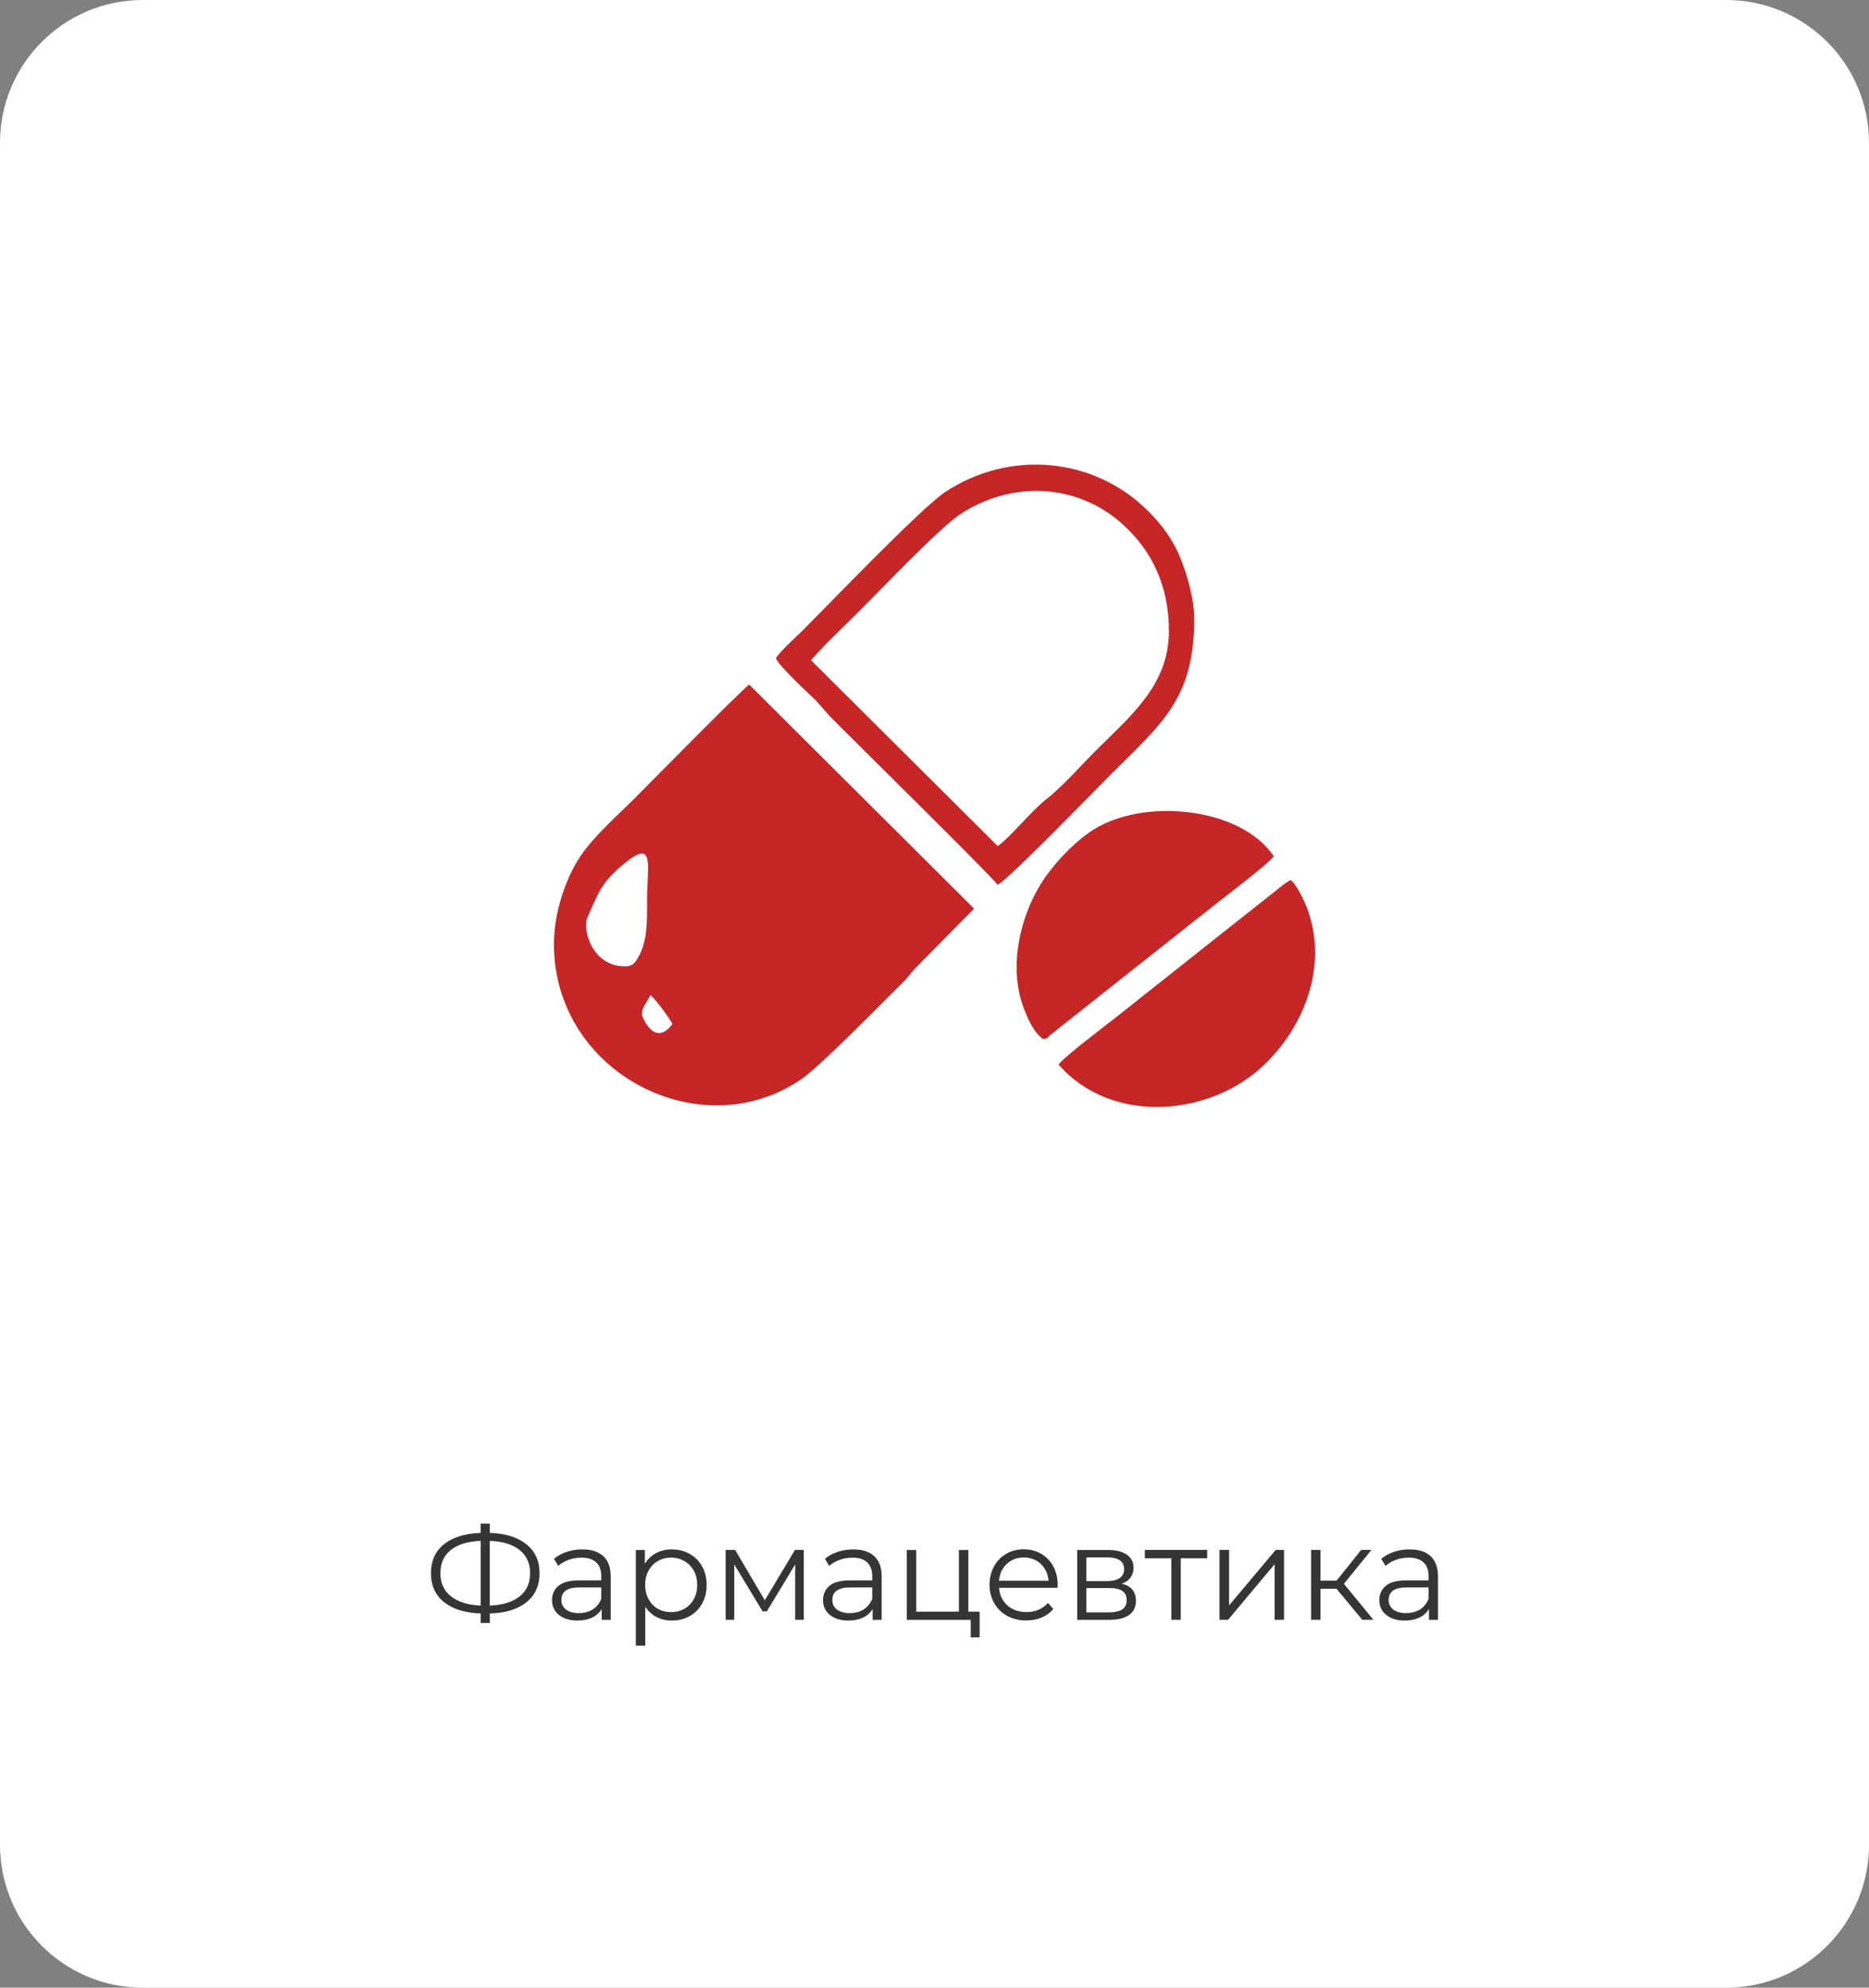 <?xml version="1.0" encoding="UTF-8"?> <svg xmlns="http://www.w3.org/2000/svg" xmlns:xlink="http://www.w3.org/1999/xlink" xmlns:xodm="http://www.corel.com/coreldraw/odm/2003" xml:space="preserve" width="56.658mm" height="60.251mm" version="1.1" style="shape-rendering:geometricPrecision; text-rendering:geometricPrecision; image-rendering:optimizeQuality; fill-rule:evenodd; clip-rule:evenodd" viewBox="0 0 360.18 383.02"><rect x="0" y="0" width="360.18" height="383.02" fill="#808080" stroke="none"/> <defs> <style type="text/css"> .fil2 {fill:#C62626} .fil0 {fill:white} .fil1 {fill:#373435;fill-rule:nonzero} </style> </defs> <g id="Слой_x0020_1">  <path class="fil0" d="M-0 27.53c0,-15.2 12.32,-27.53 27.53,-27.53l305.12 0c15.2,0 27.53,12.32 27.53,27.53l0 327.97c0,15.2 -12.32,27.53 -27.53,27.53l-305.12 0c-15.2,0 -27.53,-12.32 -27.53,-27.53l0 -327.97z"></path> <path class="fil1" d="M103.98 303.15c0,2.37 -0.84,4.24 -2.52,5.6 -1.68,1.36 -4.03,2.08 -7.06,2.16l0 1.84 -1.77 0 0 -1.84c-3.02,-0.1 -5.38,-0.83 -7.06,-2.18 -1.68,-1.35 -2.52,-3.21 -2.52,-5.58 0,-2.37 0.84,-4.24 2.52,-5.58 1.68,-1.35 4.03,-2.07 7.06,-2.18l0 -1.79 1.77 0 0 1.79c3.01,0.1 5.35,0.83 7.04,2.19 1.69,1.36 2.54,3.21 2.54,5.57zm-9.58 6.25c2.48,-0.1 4.39,-0.69 5.74,-1.77 1.35,-1.08 2.02,-2.57 2.02,-4.48 0,-1.91 -0.68,-3.41 -2.04,-4.48 -1.36,-1.08 -3.27,-1.66 -5.73,-1.74l0 12.48zm-9.53 -6.25c0,1.91 0.68,3.4 2.04,4.47 1.36,1.07 3.27,1.66 5.73,1.78l0 -12.48c-2.49,0.1 -4.41,0.69 -5.75,1.75 -1.34,1.07 -2.01,2.56 -2.01,4.47zm70.03 -4.48l0 13.47 -1.66 0 0 -10.66 -5.46 9.02 -0.82 0 -5.46 -9.04 0 10.68 -1.66 0 0 -13.47 1.84 0 5.71 9.71 5.81 -9.71 1.69 0zm9.55 -0.1c1.76,0 3.11,0.44 4.05,1.32 0.94,0.88 1.41,2.18 1.41,3.91l0 8.35 -1.74 0 0 -2.1c-0.41,0.7 -1.01,1.25 -1.81,1.64 -0.79,0.39 -1.74,0.59 -2.83,0.59 -1.5,0 -2.7,-0.36 -3.59,-1.08 -0.89,-0.72 -1.33,-1.66 -1.33,-2.84 0,-1.14 0.41,-2.07 1.24,-2.77 0.83,-0.7 2.15,-1.05 3.96,-1.05l4.28 0 0 -0.82c0,-1.16 -0.32,-2.04 -0.97,-2.65 -0.65,-0.61 -1.6,-0.91 -2.84,-0.91 -0.85,0 -1.67,0.14 -2.46,0.42 -0.79,0.28 -1.46,0.67 -2.02,1.17l-0.82 -1.36c0.68,-0.58 1.5,-1.03 2.46,-1.35 0.96,-0.32 1.96,-0.47 3.02,-0.47zm-0.64 12.27c1.02,0 1.9,-0.24 2.64,-0.7 0.73,-0.47 1.28,-1.15 1.64,-2.04l0 -2.2 -4.23 0c-2.31,0 -3.46,0.8 -3.46,2.41 0,0.79 0.3,1.4 0.9,1.86 0.6,0.45 1.43,0.68 2.51,0.68zm24.98 -0.28l0 4.97 -1.72 0 0 -3.38 -12.32 0 0 -13.47 1.82 0 0 11.89 8.22 0 0 -11.89 1.82 0 0 11.89 2.18 0zm15.01 -4.59l-11.27 0c0.1,1.4 0.64,2.53 1.61,3.39 0.97,0.86 2.2,1.29 3.69,1.29 0.84,0 1.61,-0.15 2.31,-0.45 0.7,-0.3 1.31,-0.74 1.82,-1.32l1.02 1.18c-0.6,0.72 -1.34,1.26 -2.24,1.64 -0.9,0.38 -1.88,0.56 -2.96,0.56 -1.38,0 -2.61,-0.29 -3.68,-0.88 -1.07,-0.59 -1.9,-1.4 -2.5,-2.45 -0.6,-1.04 -0.9,-2.22 -0.9,-3.54 0,-1.32 0.29,-2.49 0.86,-3.54 0.57,-1.04 1.36,-1.85 2.36,-2.43 1,-0.58 2.12,-0.87 3.37,-0.87 1.25,0 2.36,0.29 3.36,0.87 0.99,0.58 1.77,1.39 2.33,2.42 0.56,1.03 0.85,2.22 0.85,3.55l-0.03 0.56zm-6.51 -5.84c-1.3,0 -2.39,0.41 -3.27,1.24 -0.88,0.83 -1.38,1.91 -1.5,3.24l9.55 0c-0.12,-1.33 -0.62,-2.41 -1.5,-3.24 -0.88,-0.83 -1.98,-1.24 -3.29,-1.24zm18.88 5.05c1.83,0.43 2.74,1.53 2.74,3.3 0,1.18 -0.44,2.08 -1.31,2.72 -0.87,0.63 -2.17,0.95 -3.89,0.95l-6.12 0 0 -13.47 5.94 0c1.54,0 2.74,0.3 3.61,0.9 0.87,0.6 1.31,1.45 1.31,2.56 0,0.73 -0.2,1.36 -0.6,1.88 -0.4,0.52 -0.96,0.91 -1.68,1.17zm-6.81 -0.51l4.05 0c1.04,0 1.84,-0.2 2.39,-0.59 0.55,-0.39 0.83,-0.97 0.83,-1.72 0,-0.75 -0.28,-1.32 -0.83,-1.69 -0.55,-0.38 -1.35,-0.56 -2.39,-0.56l-4.05 0 0 4.56zm4.28 6.04c1.16,0 2.03,-0.19 2.61,-0.56 0.58,-0.38 0.87,-0.97 0.87,-1.77 0,-0.8 -0.26,-1.4 -0.79,-1.78 -0.53,-0.38 -1.37,-0.58 -2.51,-0.58l-4.46 0 0 4.69 4.28 0zm19.01 -10.43l-5.1 0 0 11.86 -1.82 0 0 -11.86 -5.1 0 0 -1.61 12.01 0 0 1.61zm2.38 -1.61l1.82 0 0 10.71 8.99 -10.71 1.61 0 0 13.47 -1.82 0 0 -10.71 -8.97 10.71 -1.64 0 0 -13.47zm22.52 7.48l-3.07 0 0 5.99 -1.82 0 0 -13.47 1.82 0 0 5.92 3.1 0 4.74 -5.92 1.97 0 -5.3 6.53 5.69 6.94 -2.15 0 -4.97 -5.99zm14.11 -7.58c1.76,0 3.11,0.44 4.05,1.32 0.94,0.88 1.41,2.18 1.41,3.91l0 8.35 -1.74 0 0 -2.1c-0.41,0.7 -1.01,1.25 -1.81,1.64 -0.79,0.39 -1.74,0.59 -2.83,0.59 -1.5,0 -2.7,-0.36 -3.59,-1.08 -0.89,-0.72 -1.33,-1.66 -1.33,-2.84 0,-1.14 0.41,-2.07 1.24,-2.77 0.83,-0.7 2.15,-1.05 3.96,-1.05l4.28 0 0 -0.82c0,-1.16 -0.32,-2.04 -0.97,-2.65 -0.65,-0.61 -1.6,-0.91 -2.84,-0.91 -0.85,0 -1.67,0.14 -2.46,0.42 -0.79,0.28 -1.46,0.67 -2.02,1.17l-0.82 -1.36c0.68,-0.58 1.5,-1.03 2.46,-1.35 0.96,-0.32 1.96,-0.47 3.02,-0.47zm-0.64 12.27c1.02,0 1.9,-0.24 2.64,-0.7 0.73,-0.47 1.28,-1.15 1.64,-2.04l0 -2.2 -4.23 0c-2.31,0 -3.46,0.8 -3.46,2.41 0,0.79 0.3,1.4 0.9,1.86 0.6,0.45 1.43,0.68 2.51,0.68zm-158.79 -12.27c1.76,0 3.11,0.44 4.05,1.32 0.94,0.88 1.41,2.18 1.41,3.91l0 8.35 -1.74 0 0 -2.1c-0.41,0.7 -1.01,1.25 -1.81,1.64 -0.79,0.39 -1.74,0.59 -2.83,0.59 -1.5,0 -2.7,-0.36 -3.59,-1.08 -0.89,-0.72 -1.33,-1.66 -1.33,-2.84 0,-1.14 0.41,-2.07 1.24,-2.77 0.83,-0.7 2.15,-1.05 3.96,-1.05l4.28 0 0 -0.82c0,-1.16 -0.32,-2.04 -0.97,-2.65 -0.65,-0.61 -1.6,-0.91 -2.84,-0.91 -0.85,0 -1.67,0.14 -2.46,0.42 -0.79,0.28 -1.46,0.67 -2.02,1.17l-0.82 -1.36c0.68,-0.58 1.5,-1.03 2.46,-1.35 0.96,-0.32 1.96,-0.47 3.02,-0.47zm-0.64 12.27c1.02,0 1.9,-0.24 2.64,-0.7 0.73,-0.47 1.28,-1.15 1.64,-2.04l0 -2.2 -4.23 0c-2.31,0 -3.46,0.8 -3.46,2.41 0,0.79 0.3,1.4 0.9,1.86 0.6,0.45 1.43,0.68 2.51,0.68zm17.88 -12.27c1.26,0 2.41,0.29 3.43,0.86 1.02,0.57 1.83,1.38 2.41,2.42 0.58,1.04 0.87,2.23 0.87,3.56 0,1.35 -0.29,2.54 -0.87,3.59 -0.58,1.04 -1.38,1.85 -2.39,2.42 -1.02,0.57 -2.16,0.86 -3.45,0.86 -1.09,0 -2.08,-0.23 -2.96,-0.68 -0.88,-0.45 -1.6,-1.11 -2.16,-1.99l0 7.51 -1.82 0 0 -18.44 1.74 0 0 2.66c0.55,-0.89 1.27,-1.57 2.16,-2.05 0.9,-0.48 1.91,-0.72 3.04,-0.72zm-0.13 12.09c0.94,0 1.79,-0.22 2.56,-0.65 0.77,-0.44 1.37,-1.05 1.81,-1.86 0.44,-0.8 0.65,-1.72 0.65,-2.74 0,-1.02 -0.22,-1.93 -0.65,-2.73 -0.44,-0.79 -1.04,-1.41 -1.81,-1.86 -0.77,-0.44 -1.62,-0.67 -2.56,-0.67 -0.96,0 -1.81,0.22 -2.57,0.67 -0.76,0.44 -1.36,1.06 -1.79,1.86 -0.44,0.79 -0.65,1.7 -0.65,2.73 0,1.02 0.22,1.94 0.65,2.74 0.44,0.8 1.03,1.42 1.79,1.86 0.76,0.44 1.62,0.65 2.57,0.65z"></path> <g id="_2355384914960"> <path class="fil2" d="M123.72 195.35c0,-1.14 0.86,-2.12 1.62,-3.59 0.94,0.7 3.61,4.35 4.25,5.55 -0.06,0.06 -0.12,0.08 -0.14,0.18l-0.3 0.36c-0.04,0.04 -0.1,0.12 -0.16,0.18 -1.62,1.66 -3.11,1.26 -4.39,-0.64 -0.28,-0.42 -0.9,-1.52 -0.9,-2.04l0.02 0zm-3.27 -9.14c-6.51,0 -8.17,-7.29 -7.31,-9.25 2.16,-4.95 2.8,-6.89 6.77,-10.24 6.45,-5.45 4.79,-0.08 4.79,6.75 0,4.11 0.1,7.87 -1.72,11.02 -0.6,1.02 -1.02,1.72 -2.52,1.72zm-13.7 -4.25c0,24.86 28.43,39.36 47.78,25.92 3.37,-2.34 13.72,-12.84 16.77,-15.89 1,-1 1.76,-1.76 2.78,-2.77 1.08,-1.06 1.5,-1.86 2.61,-2.95l11.02 -11.18 -43.33 -43.17c-1.46,1 -20.23,20.07 -22.04,21.88 -3.39,3.39 -7.95,7.37 -10.56,11.3 -2.61,3.93 -5.03,10.48 -5.03,16.85l0 0z"></path> <path class="fil2" d="M201.08 200.24c1.14,-0.3 0.56,-0.18 1.42,-0.86 0.58,-0.46 0.9,-0.72 1.44,-1.16l30.61 -24.22c1.92,-1.52 10,-7.63 10.92,-9 -6.43,-9.62 -25.8,-11.5 -35.58,-4.57 -3.51,2.48 -7.19,6.41 -9.46,10.14 -3.79,6.29 -6.09,15.53 -3.24,23.44 0.8,2.2 2.06,5.03 3.87,6.25l0.02 -0.02z"></path> <path class="fil2" d="M192.27 163.04l-35.98 -35.82c2.93,-3.34 6.33,-6.49 9.48,-9.63 4.17,-4.17 15.3,-15.89 19.33,-18.53 9.7,-6.37 22.12,-6.01 30.95,1.7 6.05,5.29 9.22,12.36 9.22,20.81 0,10.46 -7.41,16.39 -14.12,23.1 -2.7,2.7 -6.57,7.07 -9.38,9.22 -2.78,2.12 -7.31,7.69 -9.48,9.13l-0.02 0.02zm-42.75 -36.24c0.36,1.36 6.33,6.83 7.75,8.23l2.61 2.95c3.21,3.33 31.27,30.87 32.39,32.55 3.14,-2.1 17.91,-17.41 21.8,-21.3 9.78,-9.78 16.07,-14.54 16.07,-29.95 0,-4.01 -1.5,-8.96 -2.74,-11.94 -1.5,-3.59 -3.63,-6.35 -6.15,-8.87 -10.52,-10.5 -26.78,-11.8 -39.08,-3.67 -4.55,3 -21.74,20.92 -27.32,26.52 -1.42,1.42 -4.35,4.03 -5.31,5.47l-0 0z"></path> <path class="fil2" d="M204.01 205.15c10.24,11.76 29.59,10.1 40.07,-0.4 7.91,-7.93 11.64,-19.29 7.87,-29.59 -0.56,-1.5 -2.06,-4.73 -3.23,-5.59 -1.12,0.6 -1.82,1.24 -2.84,2.06l-11.12 8.79c-1.02,0.84 -1.86,1.46 -2.9,2.3l-16.75 13.28c-1.88,1.48 -10.18,7.75 -11.1,9.13l-0 0z"></path> </g> </g> </svg> 